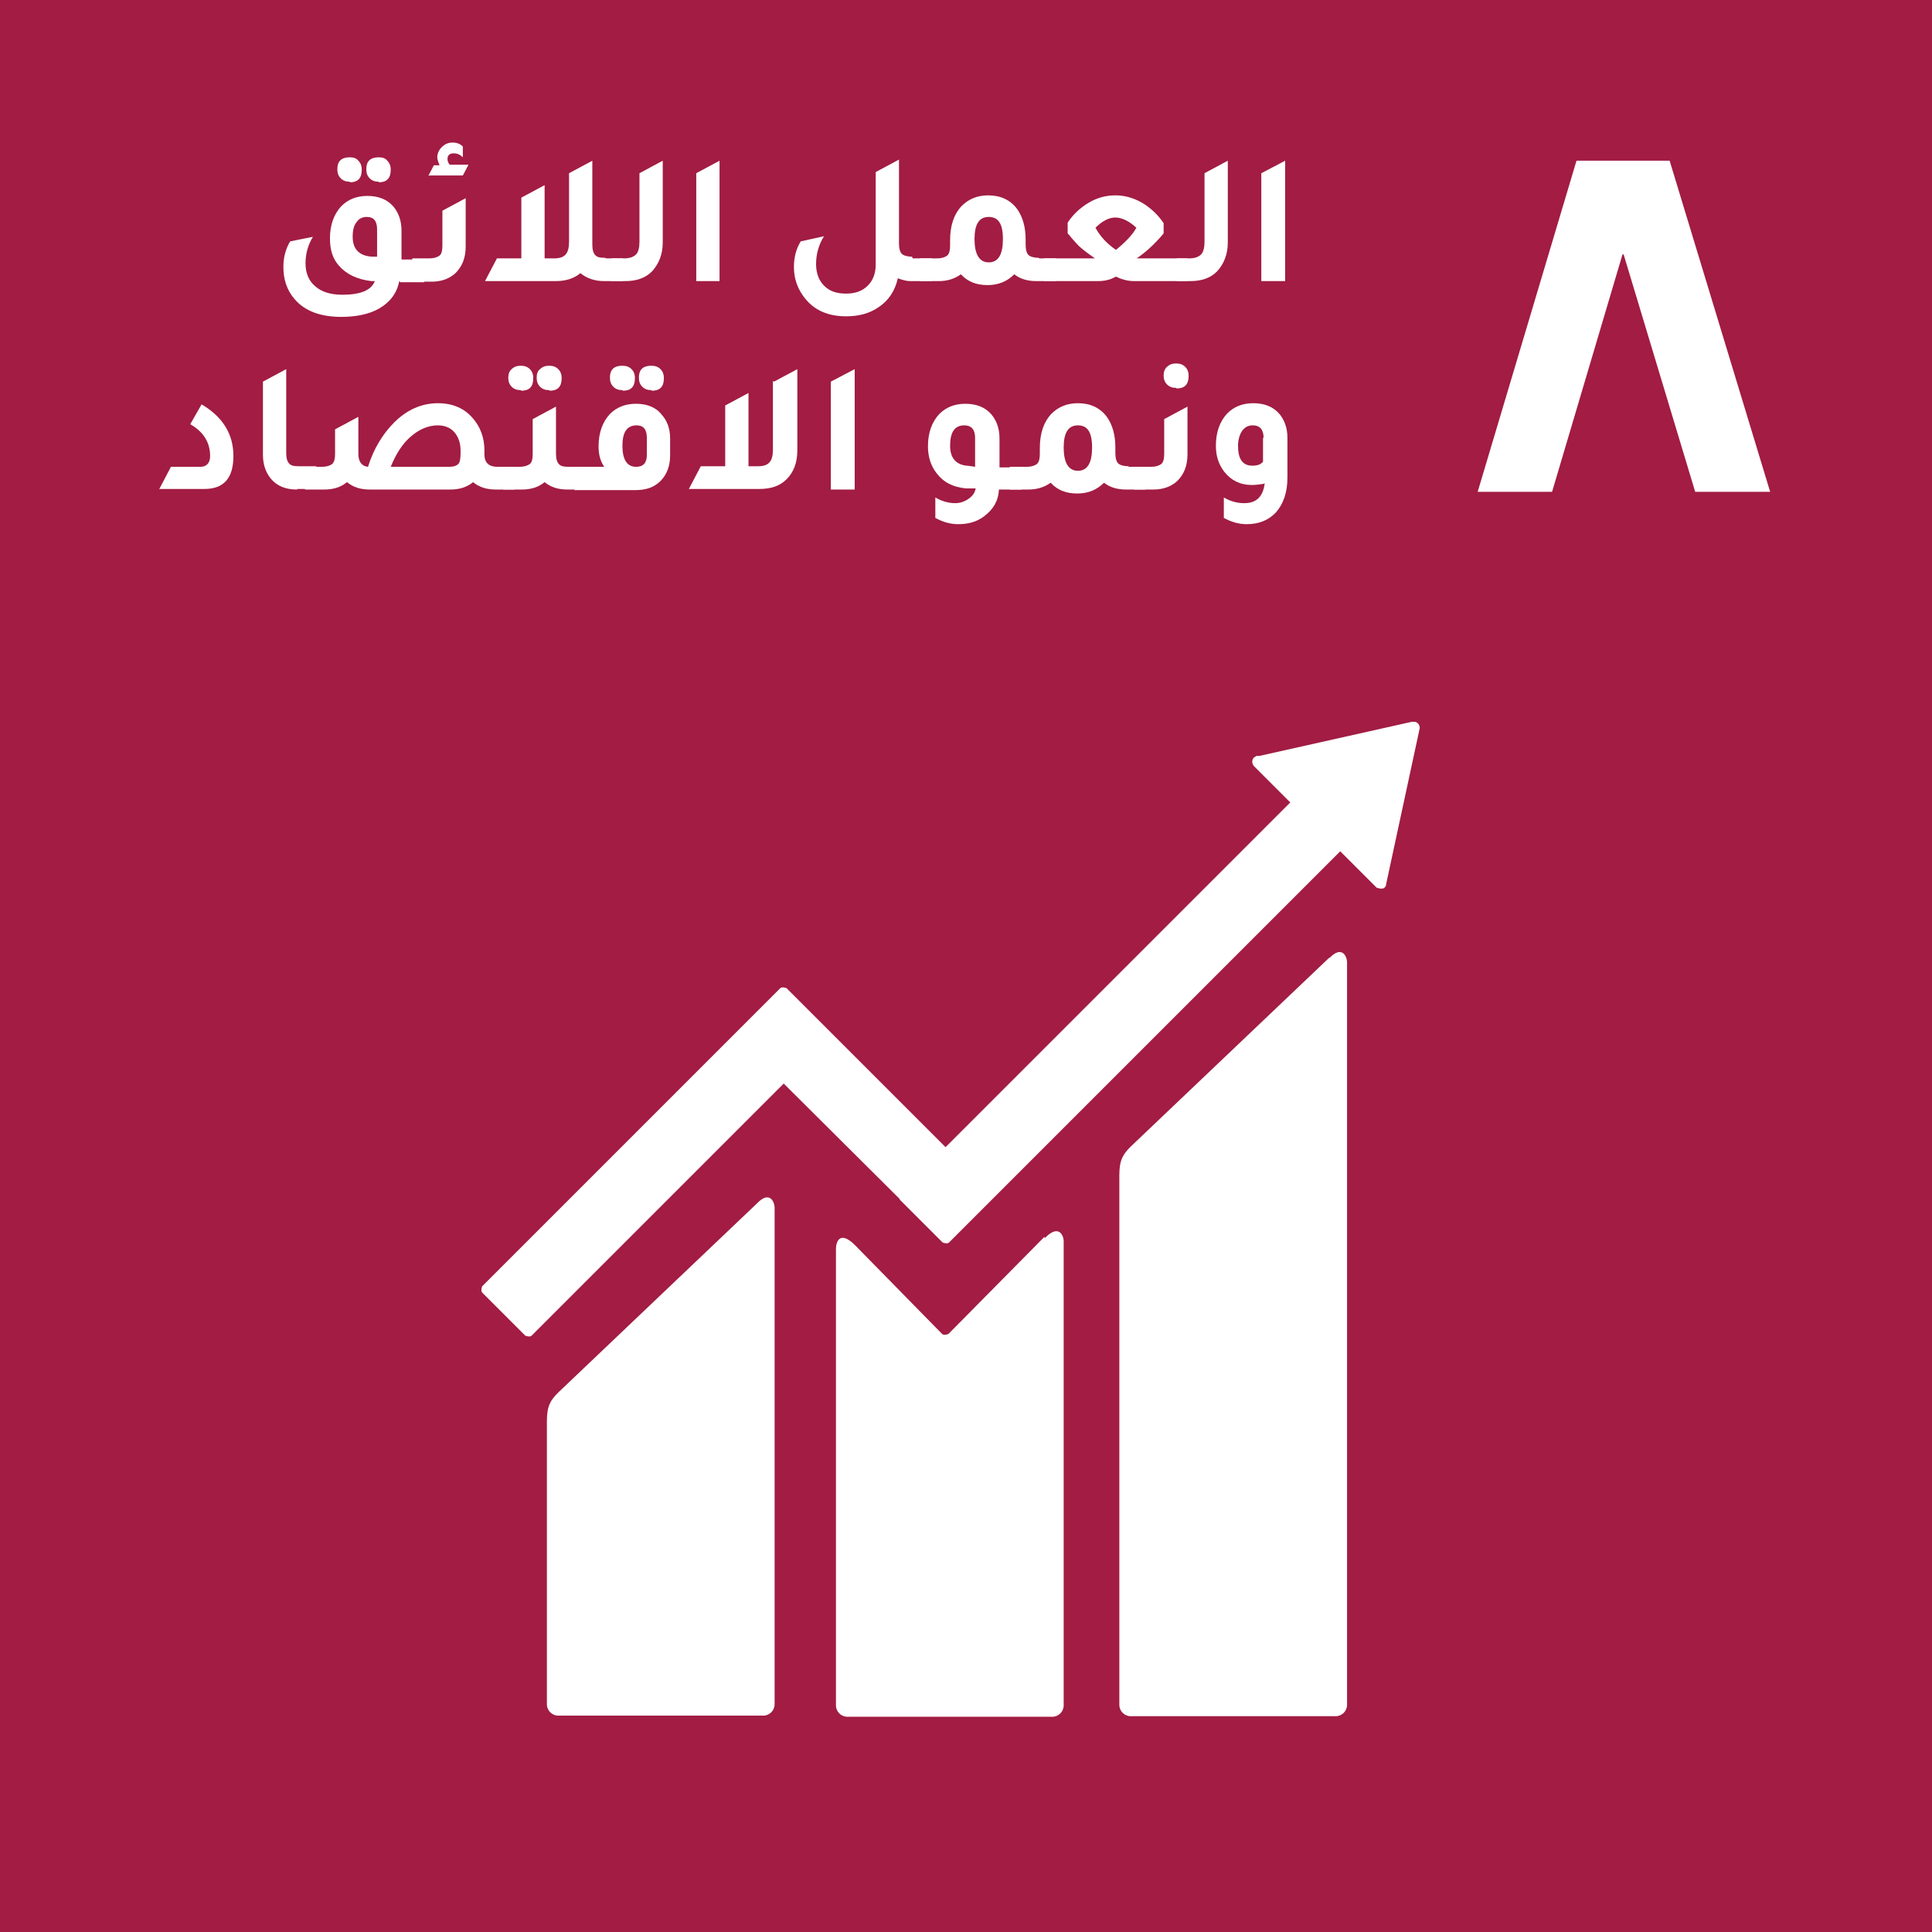 <?xml version="1.0" encoding="UTF-8"?>
<svg id="Layer_2" data-name="Layer 2" xmlns="http://www.w3.org/2000/svg" viewBox="0 0 34.02 34.02">
  <defs>
    <style>
      .cls-1 {
        fill: #fff;
      }

      .cls-2 {
        fill: #a21c43;
      }
    </style>
  </defs>
  <g id="Layer_1-2" data-name="Layer 1">
    <g>
      <rect class="cls-2" width="34.02" height="34.02"/>
      <path class="cls-1" d="M23.41,16.86l-3.5,3.33c-.13.13-.2.23-.2.5v9.33c0,.11.09.2.2.2h3.61c.11,0,.2-.09.2-.2v-13.07c0-.11-.09-.31-.31-.08"/>
      <path class="cls-1" d="M13.33,21.19l-3.5,3.33c-.13.13-.2.23-.2.5v4.99c0,.11.09.2.2.2h3.61c.11,0,.2-.09.2-.2v-8.74c0-.11-.09-.31-.31-.08"/>
      <path class="cls-1" d="M25,12.82s0-.05-.03-.08c-.02-.02-.04-.03-.06-.03h-.02s-.03,0-.03,0l-2.68.6h-.05s-.04.02-.05.03c-.04.04-.04.1,0,.15l.03.03.61.61-6.07,6.07-2.8-2.8s-.08-.03-.11,0l-.76.76s0,0,0,0l-4.49,4.49s-.03.08,0,.11l.76.76s.08.03.11,0l4.44-4.44,2.04,2.03s0,0,0,.01l.76.76s.08.03.11,0l6.89-6.89.64.64s.1.04.14,0c.02-.02.03-.04.03-.07h0s.59-2.74.59-2.74v-.03Z"/>
      <path class="cls-1" d="M18.39,21.78l-1.69,1.71s-.08.03-.11,0l-1.53-1.56c-.28-.28-.34-.05-.34.06v8.04c0,.11.09.2.2.2h3.61c.11,0,.2-.09.2-.2v-8.17c0-.11-.09-.31-.33-.06"/>
      <path class="cls-1" d="M6.67,3.2c-.07,0-.12-.02-.16-.06-.04-.04-.06-.09-.06-.16,0-.14.07-.21.22-.21.07,0,.12.02.15.06.04.04.06.09.06.16,0,.15-.07.22-.21.22M6.64,4.55v-.51c0-.15-.06-.22-.18-.22-.08,0-.14.03-.18.09-.05.06-.07.15-.07.26,0,.22.12.34.35.35h.09ZM6.16,3.2c-.07,0-.12-.02-.16-.06-.04-.04-.06-.09-.06-.16,0-.14.07-.21.22-.21.07,0,.12.02.15.06.04.04.06.09.06.16,0,.15-.07.22-.21.22M7.03,4.95c-.04.21-.16.37-.35.48-.17.1-.4.15-.67.15-.36,0-.64-.1-.82-.31-.14-.16-.2-.35-.2-.57,0-.17.04-.32.12-.45l.4-.08c-.09.15-.13.3-.13.47s.06.31.17.4c.11.1.27.15.48.15.32,0,.51-.08.57-.24h-.06c-.25-.03-.44-.12-.57-.27-.11-.12-.16-.28-.16-.48,0-.24.07-.43.2-.57.12-.12.27-.18.46-.18s.35.06.46.19c.09.11.14.25.14.42v.51h.4v.4h-.42Z"/>
      <path class="cls-1" d="M7.54,3.1l.1-.19h.1s-.04-.09-.04-.14c0-.07.03-.13.08-.18.05-.05.11-.08.19-.08.07,0,.13.02.18.07v.19c-.05-.05-.1-.07-.16-.07-.07,0-.11.03-.11.1,0,.03.01.07.04.1h.33l-.1.19h-.61ZM7.26,4.95v-.4h.3c.08,0,.14-.02.18-.05s.05-.1.05-.18v-.61l.41-.22v.85c0,.2-.06.35-.18.47-.11.1-.25.15-.42.15h-.33Z"/>
      <path class="cls-1" d="M10.67,4.55h.3v.4h-.33c-.17,0-.31-.05-.42-.14-.12.1-.27.14-.44.14h-1.24l.21-.4h.43v-1.07l.41-.22v1.29h.16c.1,0,.17-.02.21-.07.04-.04.06-.12.06-.22v-1.21l.41-.22v1.48c0,.09.02.15.05.18.03.04.09.05.18.05"/>
      <path class="cls-1" d="M10.77,4.95v-.4h.21c.1,0,.17-.02.22-.07.04-.04.06-.12.06-.22v-1.21l.41-.22v1.44c0,.21-.07.38-.19.51-.12.12-.28.17-.47.17h-.23Z"/>
      <polygon class="cls-1" points="12.26 4.95 12.26 3.05 12.67 2.83 12.67 4.95 12.26 4.95"/>
      <path class="cls-1" d="M16.07,4.55h.34v.4h-.38c-.07,0-.14-.02-.22-.05-.05.22-.16.39-.34.51-.16.11-.35.16-.57.16-.31,0-.55-.1-.72-.31-.13-.16-.2-.34-.2-.56,0-.17.04-.32.12-.45l.41-.09c-.09.14-.14.31-.14.49,0,.16.05.29.14.38.1.1.22.14.39.14s.29-.05.38-.14c.09-.09.14-.21.14-.37v-1.63l.41-.22v1.48c0,.09.02.15.05.18s.1.05.18.05"/>
      <path class="cls-1" d="M17.41,4.62c.17,0,.25-.14.25-.41s-.08-.39-.25-.39-.25.13-.25.39.08.41.25.41M18.3,4.55h.29v.4h-.34c-.16,0-.29-.04-.39-.12-.12.12-.27.19-.47.19s-.35-.06-.47-.19c-.11.08-.24.12-.39.12h-.33v-.4h.3c.08,0,.14-.02.18-.05.04-.04.05-.1.05-.18v-.09c0-.26.07-.46.2-.6.12-.12.27-.19.47-.19.22,0,.39.08.51.24.1.14.15.32.15.54v.09c0,.09.02.15.05.18s.1.05.18.05"/>
      <path class="cls-1" d="M19.65,4.4c.16-.13.29-.26.36-.39-.13-.12-.26-.18-.37-.18s-.23.06-.35.18c.08.15.2.28.36.39M20.01,4.55h.9v.4s-.94,0-.94,0c-.11,0-.22-.03-.32-.08-.1.06-.21.08-.32.08h-.94v-.4h.89c-.1-.07-.18-.13-.25-.19-.04-.03-.09-.09-.17-.18-.02-.03-.04-.05-.06-.07v-.19c.1-.15.22-.26.37-.35.15-.09.31-.13.47-.13s.31.04.47.13c.15.09.28.21.38.36v.18c-.15.18-.31.33-.49.45"/>
      <path class="cls-1" d="M20.72,4.95v-.4h.21c.1,0,.17-.02.22-.07.04-.04.06-.12.06-.22v-1.21l.41-.22v1.44c0,.21-.07.38-.19.51-.12.12-.28.17-.47.17h-.23Z"/>
      <polygon class="cls-1" points="22.21 4.95 22.21 3.05 22.63 2.83 22.63 4.95 22.21 4.95"/>
      <path class="cls-1" d="M2.8,8.62l.21-.4h.52c.11,0,.17-.07.17-.19,0-.24-.12-.43-.35-.56l.2-.35c.37.22.56.52.56.91s-.17.58-.51.58h-.8Z"/>
      <path class="cls-1" d="M5.23,8.62c-.2,0-.35-.06-.46-.19-.09-.11-.14-.25-.14-.42v-1.29l.41-.22v1.48c0,.09.02.15.05.18.03.04.09.05.18.05h.3v.4h-.33Z"/>
      <path class="cls-1" d="M7.91,8.22c.08,0,.13-.02.16-.05.03-.03.04-.1.04-.19v-.05c0-.13-.04-.24-.11-.32-.07-.08-.17-.12-.29-.12-.17,0-.33.07-.48.2-.15.13-.26.31-.35.53h1.02ZM8.76,8.22h.3v.4h-.33c-.16,0-.29-.04-.4-.13-.11.09-.24.13-.4.13h-1.42c-.16,0-.29-.04-.4-.13-.11.09-.24.13-.4.13h-.34v-.4h.3c.08,0,.14-.02.18-.05.04-.04.05-.1.05-.18v-.43l.41-.22v.65c0,.14.06.22.17.23.1-.32.26-.58.46-.78.22-.22.48-.34.77-.34.26,0,.47.09.62.27.13.15.2.34.2.56v.07c0,.15.08.22.23.22"/>
      <path class="cls-1" d="M9.67,6.87c-.07,0-.12-.02-.16-.06-.04-.04-.06-.09-.06-.16s.02-.12.06-.15c.04-.04.09-.06.16-.06s.12.02.16.06.06.09.06.16c0,.15-.07.22-.21.22M9.17,6.87c-.07,0-.12-.02-.16-.06-.04-.04-.06-.09-.06-.16,0-.06.02-.12.06-.15.04-.04.09-.06.16-.06s.12.02.16.06c.04.04.06.09.06.16,0,.15-.07.22-.21.22M10.02,8.22h.3v.4h-.33c-.16,0-.29-.04-.4-.13-.11.09-.24.13-.4.13h-.33v-.4h.29c.08,0,.14-.02.18-.05s.05-.1.05-.18v-.61l.41-.22v.83c0,.09.02.15.05.18.03.04.09.05.18.05"/>
      <path class="cls-1" d="M11.47,6.87c-.07,0-.12-.02-.16-.06-.04-.04-.06-.09-.06-.16,0-.14.07-.21.22-.21.07,0,.12.02.16.06.04.04.06.09.06.16,0,.15-.07.22-.21.22M11.39,7.71c0-.15-.06-.22-.18-.22-.17,0-.25.12-.25.36s.08.37.24.37c.13,0,.19-.07.19-.21v-.3ZM10.96,6.87c-.07,0-.12-.02-.16-.06-.04-.04-.06-.09-.06-.16,0-.14.07-.21.22-.21.07,0,.12.02.16.06.04.04.06.09.06.16,0,.15-.07.22-.21.22M10.12,8.62v-.4h.52c-.07-.1-.1-.22-.1-.36,0-.24.07-.43.2-.57.12-.12.27-.18.46-.18s.35.06.45.19c.1.11.15.25.15.42v.3c0,.19-.06.34-.17.45-.11.11-.25.16-.44.16h-1.08Z"/>
      <path class="cls-1" d="M13.63,6.72l.41-.22v1.43c0,.21-.06.38-.19.51-.12.12-.28.17-.48.17h-1.24l.21-.4h.43v-1.07l.41-.22v1.29h.16c.1,0,.17-.02.21-.07.04-.04.06-.12.06-.22v-1.21Z"/>
      <polygon class="cls-1" points="14.63 8.62 14.63 6.72 15.05 6.5 15.05 8.62 14.63 8.62"/>
      <path class="cls-1" d="M17.17,7.71c0-.14-.06-.22-.19-.22-.17,0-.25.12-.25.36,0,.21.1.33.29.35.03,0,.08.01.15.02v-.51ZM17.99,8.22v.4h-.4c-.01.2-.1.35-.26.47-.13.1-.28.14-.46.14-.14,0-.27-.04-.4-.11v-.36c.12.07.24.1.35.1.09,0,.17-.03.24-.08.07-.05.11-.11.12-.18-.02,0-.04,0-.08,0-.04,0-.07,0-.09,0-.23-.02-.4-.11-.52-.27-.1-.13-.15-.29-.15-.47,0-.24.07-.43.2-.57.12-.12.27-.18.46-.18s.35.06.46.19c.09.11.14.25.14.42v.51h.4Z"/>
      <path class="cls-1" d="M18.98,8.29c.17,0,.25-.14.25-.41s-.08-.39-.25-.39-.25.13-.25.39.08.41.25.41M19.88,8.22h.29v.4h-.34c-.16,0-.29-.04-.39-.12-.12.12-.27.19-.47.19s-.35-.06-.47-.19c-.11.08-.24.12-.39.12h-.33v-.4h.3c.08,0,.14-.02.18-.05.04-.04.05-.1.05-.18v-.1c0-.26.07-.46.2-.6.12-.12.27-.19.47-.19.22,0,.39.08.51.24.1.14.15.32.15.54v.1c0,.09.02.15.05.18s.1.05.18.05"/>
      <path class="cls-1" d="M20.71,6.83c-.07,0-.12-.02-.16-.06-.04-.04-.06-.09-.06-.16,0-.06.02-.12.06-.15.04-.04.09-.06.16-.06s.12.02.16.06c.04.04.06.09.06.16,0,.15-.07.22-.21.22M19.97,8.62v-.4h.3c.08,0,.14-.02.18-.05.04-.04.05-.1.05-.18v-.61l.41-.22v.84c0,.2-.06.35-.18.47-.11.1-.25.15-.42.15h-.33Z"/>
      <path class="cls-1" d="M22.25,7.71c0-.14-.06-.22-.19-.22-.08,0-.14.03-.19.1-.04.06-.07.15-.07.26,0,.23.08.35.25.35.09,0,.15-.02.19-.07v-.42ZM22.25,8.52c-.07.01-.14.02-.21.02-.2,0-.36-.08-.48-.23-.1-.13-.15-.28-.15-.46,0-.24.07-.43.2-.57.12-.12.27-.18.46-.18s.35.06.46.19c.09.11.14.25.14.42v.7c0,.26-.07.46-.2.61-.13.14-.3.21-.52.21-.14,0-.27-.04-.4-.11v-.36c.12.07.24.1.36.1.21,0,.33-.11.36-.35"/>
      <polygon class="cls-1" points="27.76 2.83 26.02 8.66 27.33 8.66 28.57 4.48 28.59 4.48 29.85 8.66 31.17 8.66 29.4 2.83 27.76 2.83"/>
    </g>
  </g>
</svg>